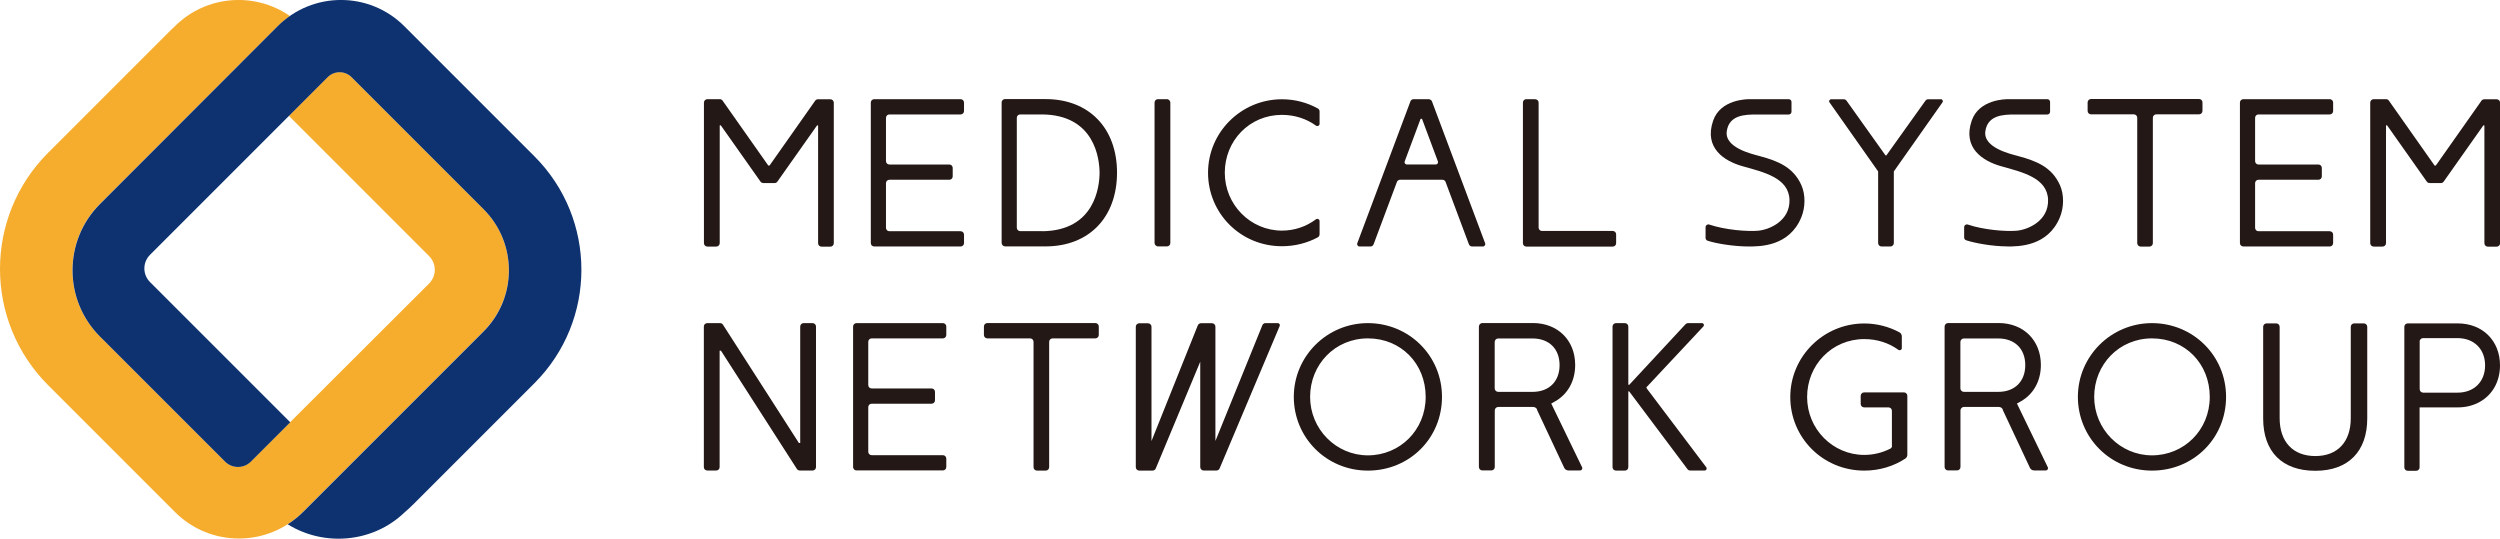 <?xml version="1.0" encoding="UTF-8"?>
<svg id="_レイヤー_2" data-name="レイヤー_2" xmlns="http://www.w3.org/2000/svg" viewBox="0 0 285.11 61.43">
  <defs>
    <style>
      .cls-1 {
        fill: #231815;
      }

      .cls-2 {
        fill: #f6ac2d;
      }

      .cls-3 {
        fill: #0d326f;
      }
    </style>
  </defs>
  <g id="_レイヤー_1-2" data-name="レイヤー_1">
    <g>
      <g>
        <path class="cls-2" d="M33.05,1.82c-4-2.77-9.53-2.38-13.1,1.17h0c-.18.17-.37.34-.55.52l-13.91,13.91c-7.32,7.32-7.32,19.19,0,26.51l14.47,14.47c4.02,4.02,10.55,4.02,14.57,0l20.61-20.61c3.85-3.85,3.85-10.09,0-13.94l-15.06-15.06c-.75-.75-1.97-.75-2.72,0l-4.42,4.42,16,16c.86.86.86,2.26,0,3.12l-15.85,15.82-4.48,4.48c-.82.82-2.14.82-2.96,0l-14.26-14.26c-4.17-4.17-4.17-10.94,0-15.11L31.66,2.99s.86-.82,1.39-1.17Z"/>
        <path class="cls-3" d="M33.1,48.16l-4.48,4.48c-.82.82-2.14.82-2.96,0l-14.26-14.26c-4.17-4.17-4.17-10.94,0-15.11L31.66,2.99c3.99-3.99,10.46-3.99,14.45,0h0s14.84,14.84,14.84,14.84c7.14,7.14,7.14,18.73,0,25.87l-13.78,13.78c-.35.35-.71.68-1.05.97-3.61,3.47-9.19,3.91-13.31,1.34,0,0,.82-.48,1.73-1.38l20.61-20.61c3.85-3.85,3.85-10.09,0-13.94l-15.06-15.06c-.75-.75-1.97-.75-2.72,0l-4.42,4.42-15.84,15.84c-.86.86-.86,2.25,0,3.11l15.99,15.99"/>
      </g>
      <g>
        <path class="cls-1" d="M264.05,52.01c-2.55,0-4.07-1.62-4.07-4.32v-10.42c0-.22-.18-.39-.39-.39h-1.1c-.22,0-.39.18-.39.39v10.45c0,3.8,2.17,5.97,5.95,5.97s5.92-2.23,5.92-5.97v-10.45c0-.22-.18-.39-.39-.39h-1.1c-.22,0-.39.18-.39.39v10.42c0,2.71-1.51,4.32-4.04,4.32Z"/>
        <path class="cls-1" d="M280.31,46.46c.88,0,1.7-.2,2.43-.59l.07-.04c1.46-.82,2.3-2.34,2.3-4.16,0-2.82-1.99-4.79-4.83-4.79h-5.69c-.22,0-.39.18-.39.39v16.03c0,.22.17.39.39.39h.96c.22,0,.39-.17.39-.39v-6.84s4.37,0,4.37,0ZM275.94,38.96c0-.22.18-.4.4-.4h3.92c1.89,0,3.15,1.25,3.15,3.11s-1.26,3.11-3.14,3.11h-3.92c-.22,0-.4-.18-.4-.4v-5.42Z"/>
        <path class="cls-1" d="M215.78,50.83c0,.14-.08.28-.21.34-.89.45-1.9.71-2.96.71-3.6,0-6.52-2.96-6.52-6.6s2.81-6.61,6.52-6.61c1.48,0,2.81.45,3.88,1.22.17.12.4.01.4-.19v-1.33c0-.2-.1-.38-.27-.47-1.19-.64-2.56-1.01-4.01-1.01-4.65,0-8.44,3.76-8.44,8.39s3.71,8.39,8.44,8.39c1.74,0,3.35-.5,4.68-1.37.15-.1.23-.27.23-.44v-6.72c0-.21-.17-.39-.38-.39h-4.55c-.21,0-.39.17-.39.39v.93c0,.21.17.39.39.39h2.78c.21,0,.39.17.39.39v4Z"/>
        <path class="cls-1" d="M244.11,28.12h1.02c.21,0,.39-.17.39-.39v-14.3c0-.21.17-.39.39-.39h4.88c.21,0,.39-.17.39-.39v-.97c0-.21-.17-.39-.39-.39h-12.32c-.21,0-.39.17-.39.39v.97c0,.21.17.39.39.39h4.88c.21,0,.39.17.39.39v14.3c0,.21.17.39.39.39Z"/>
        <path class="cls-1" d="M118.24,53.67h1.02c.21,0,.39-.17.39-.39v-14.3c0-.21.17-.39.39-.39h4.88c.21,0,.39-.17.39-.39v-.97c0-.21-.17-.39-.39-.39h-12.32c-.21,0-.39.17-.39.39v.97c0,.21.17.39.39.39h4.88c.21,0,.39.17.39.39v14.3c0,.21.17.39.39.39Z"/>
        <path class="cls-1" d="M143.96,37.1l-5.35,13.19v-13.04c0-.22-.18-.39-.39-.39h-1.25c-.16,0-.31.1-.37.25l-5.28,13.19v-13.04c0-.22-.18-.39-.39-.39h-1.01c-.22,0-.39.18-.39.39v16.02c0,.22.18.39.39.39h1.52c.16,0,.31-.1.37-.25l5.07-12.17v12.02c0,.22.18.39.39.39h1.46c.16,0,.3-.09.36-.24l6.85-16.24c.07-.16-.05-.33-.22-.33h-1.4c-.16,0-.3.1-.36.25Z"/>
        <path class="cls-1" d="M156,36.85c-4.66,0-8.45,3.77-8.45,8.41s3.71,8.41,8.45,8.41,8.45-3.69,8.45-8.41-3.79-8.41-8.45-8.41ZM156,51.93c-3.63,0-6.59-2.99-6.59-6.67s2.83-6.67,6.59-6.67,6.59,2.87,6.59,6.67-2.95,6.67-6.59,6.67Z"/>
        <path class="cls-1" d="M245.42,36.85c-4.66,0-8.45,3.77-8.45,8.41s3.71,8.41,8.45,8.41,8.45-3.69,8.45-8.41-3.79-8.41-8.45-8.41ZM245.42,51.93c-3.63,0-6.59-2.99-6.59-6.67s2.83-6.67,6.59-6.67,6.59,2.87,6.59,6.67-2.95,6.67-6.59,6.67Z"/>
        <path class="cls-1" d="M277.07,20.87c-.12,0-.24-.06-.31-.16l-4.53-6.42h-.12v13.44c0,.22-.18.39-.39.39h-1.02c-.22,0-.39-.18-.39-.39V11.7c0-.22.18-.39.39-.39h1.42c.13,0,.25.06.32.17l5.21,7.4h.14s5.21-7.4,5.21-7.4c.07-.1.19-.16.32-.16h1.41c.22,0,.39.18.39.39v16.03c0,.22-.18.39-.39.39h-1.01c-.22,0-.39-.18-.39-.39v-13.44s-.12,0-.12,0l-4.53,6.42c-.07.1-.19.16-.32.16h-1.27Z"/>
        <path class="cls-1" d="M87.04,20.87c-.12,0-.24-.06-.31-.16l-4.53-6.42h-.12v13.44c0,.22-.18.39-.39.39h-1.02c-.22,0-.39-.18-.39-.39V11.7c0-.22.18-.39.39-.39h1.42c.13,0,.25.06.32.17l5.21,7.4h.14s5.21-7.4,5.21-7.4c.07-.1.19-.16.32-.16h1.41c.22,0,.39.18.39.39v16.03c0,.22-.18.39-.39.39h-1.01c-.22,0-.39-.18-.39-.39v-13.44s-.12,0-.12,0l-4.53,6.42c-.07.1-.19.16-.32.16h-1.27Z"/>
        <path class="cls-1" d="M107.92,38.2v-.96c0-.22-.17-.39-.39-.39h-9.85c-.22,0-.39.17-.39.39v16.02c0,.22.17.39.39.39h9.85c.22,0,.39-.17.39-.39v-.96c0-.22-.17-.39-.39-.39h-8.12c-.22,0-.39-.17-.39-.39v-5.09c0-.22.17-.39.39-.39h6.83c.22,0,.39-.17.39-.39v-.96c0-.22-.17-.39-.39-.39h-6.83c-.22,0-.39-.17-.39-.39v-4.93c0-.22.17-.39.39-.39h8.12c.22,0,.39-.17.39-.39Z"/>
        <path class="cls-1" d="M266.08,12.66v-.96c0-.22-.17-.39-.39-.39h-9.85c-.22,0-.39.17-.39.39v16.02c0,.22.17.39.39.39h9.85c.22,0,.39-.17.39-.39v-.96c0-.22-.17-.39-.39-.39h-8.12c-.22,0-.39-.17-.39-.39v-5.09c0-.22.17-.39.39-.39h6.83c.22,0,.39-.17.39-.39v-.96c0-.22-.17-.39-.39-.39h-6.83c-.22,0-.39-.17-.39-.39v-4.93c0-.22.17-.39.39-.39h8.12c.22,0,.39-.17.39-.39Z"/>
        <path class="cls-1" d="M109.94,12.66v-.96c0-.22-.17-.39-.39-.39h-9.85c-.22,0-.39.17-.39.39v16.02c0,.22.17.39.39.39h9.85c.22,0,.39-.17.39-.39v-.96c0-.22-.17-.39-.39-.39h-8.12c-.22,0-.39-.17-.39-.39v-5.09c0-.22.17-.39.39-.39h6.83c.22,0,.39-.17.39-.39v-.96c0-.22-.17-.39-.39-.39h-6.83c-.22,0-.39-.17-.39-.39v-4.93c0-.22.17-.39.39-.39h8.12c.22,0,.39-.17.39-.39Z"/>
        <path class="cls-1" d="M119.24,11.3h-4.63c-.21,0-.38.17-.38.38v16.02c0,.22.18.4.4.4h4.6c4.95,0,8.15-3.29,8.16-8.4,0-5.11-3.21-8.4-8.16-8.4ZM118.87,26.36h-2.52c-.21,0-.39-.18-.39-.39v-12.53c0-.22.17-.39.39-.39h2.51c6.02.06,6.53,5.11,6.54,6.66-.01,1.55-.52,6.6-6.54,6.66Z"/>
        <rect class="cls-1" x="131.67" y="11.31" width="1.8" height="16.79" rx=".38" ry=".38"/>
        <path class="cls-1" d="M175.09,11.31h-1.03c-.21,0-.38.17-.38.38v16.05c0,.21.17.38.38.38h9.87c.21,0,.38-.17.38-.38v-1.02c0-.21-.17-.38-.38-.38h-8.08c-.21,0-.38-.17-.38-.38v-14.26c0-.21-.17-.38-.38-.38Z"/>
        <path class="cls-1" d="M150.49,25.22c0-.22-.25-.34-.43-.2-1.08.81-2.42,1.28-3.86,1.28-3.6,0-6.52-2.96-6.52-6.6s2.8-6.6,6.52-6.6c1.47,0,2.8.45,3.87,1.22.18.13.42.01.42-.2v-1.41c0-.14-.07-.27-.2-.34-1.21-.67-2.61-1.05-4.09-1.05-4.65,0-8.43,3.76-8.43,8.38s3.7,8.38,8.43,8.38c1.49,0,2.88-.37,4.08-1.01.13-.07.21-.21.21-.36v-1.49Z"/>
        <path class="cls-1" d="M162.96,11.31h-1.75c-.16,0-.31.1-.36.25l-6.06,16.18c-.07.18.07.37.26.37h1.24c.16,0,.31-.1.36-.25l2.66-7.11c.06-.15.2-.25.36-.25h4.83c.16,0,.31.1.36.25l2.66,7.11c.06.15.2.25.36.25h1.23c.19,0,.33-.19.26-.37l-6.06-16.17c-.06-.15-.2-.25-.36-.25ZM160.45,18.76c-.19,0-.32-.19-.25-.36l1.81-4.85h.16l1.81,4.85c.07.18-.06.36-.25.36h-3.29Z"/>
        <path class="cls-1" d="M175.28,46.72l3.11,6.63c.09.19.27.3.48.3h1.33c.19,0,.31-.19.23-.36l-3.52-7.27.43-.24c1.46-.82,2.3-2.33,2.3-4.16,0-2.82-1.99-4.78-4.83-4.78h-5.75c-.22,0-.4.18-.4.41v16.01c0,.21.17.39.39.39h1.03c.21,0,.39-.17.39-.39v-6.45c0-.22.18-.4.4-.4h3.97c.2,0,.38.11.46.29ZM170.46,39c0-.22.18-.4.4-.4h3.92c1.88,0,3.08,1.18,3.08,3.04s-1.2,3.05-3.08,3.05h-3.92c-.22,0-.4-.18-.4-.4v-5.28Z"/>
        <path class="cls-1" d="M228.39,46.72l3.11,6.63c.09.19.27.3.48.3h1.33c.19,0,.31-.19.23-.36l-3.52-7.27.43-.24c1.46-.82,2.3-2.33,2.3-4.16,0-2.82-1.99-4.78-4.83-4.78h-5.75c-.22,0-.4.18-.4.41v16.01c0,.21.17.39.39.39h1.03c.21,0,.39-.17.39-.39v-6.45c0-.22.18-.4.4-.4h3.97c.2,0,.38.11.46.29ZM223.57,39c0-.22.18-.4.4-.4h3.92c1.88,0,3.08,1.18,3.08,3.04s-1.2,3.05-3.08,3.05h-3.92c-.22,0-.4-.18-.4-.4v-5.28Z"/>
        <path class="cls-1" d="M91.21,53.66h1.46c.22,0,.39-.17.39-.39v-16.03c0-.22-.17-.39-.39-.39h-1.02c-.22,0-.39.17-.39.39v13.28s-.15,0-.15,0l-8.66-13.49c-.07-.11-.19-.18-.33-.18h-1.46c-.22,0-.39.17-.39.39v16.03c0,.22.17.39.39.39h1.02c.22,0,.39-.17.39-.39v-13.28h.15l8.66,13.49c.07.11.2.18.33.18Z"/>
        <path class="cls-1" d="M221.33,11.32h-1.43c-.13,0-.25.06-.32.17l-4.45,6.23h-.1l-4.44-6.23c-.07-.11-.19-.17-.32-.17h-1.44c-.18,0-.29.2-.19.35l5.55,7.88v8.17c0,.22.18.39.39.39h1.01c.22,0,.39-.18.39-.39v-8.17l5.55-7.88c.1-.15,0-.36-.19-.36Z"/>
        <path class="cls-1" d="M187.83,44.1l6.43-6.87c.13-.15.03-.38-.17-.38h-1.58c-.11,0-.21.05-.29.13l-6.42,6.91s-.1.01-.1-.04v-6.61c0-.21-.17-.39-.39-.39h-1.02c-.21,0-.39.17-.39.39v16.04c0,.21.17.39.39.39h1.02c.21,0,.39-.17.39-.39v-8.6c0-.06.07-.08.1-.04l6.65,8.87c.07.1.19.15.31.15h1.65c.19,0,.29-.22.18-.37l-6.78-8.98c-.05-.07-.05-.16,0-.22Z"/>
        <path class="cls-1" d="M199.4,28.11c1.33,0,4.66,0,6.03-3.33.46-1.12.5-2.56,0-3.68-.92-2.03-2.63-2.73-4.75-3.3-.82-.23-4.04-.93-3.75-2.85.27-1.83,2.05-1.89,3.36-1.89h3.7c.18,0,.32-.14.32-.32v-1.11c0-.18-.14-.32-.32-.32h-4.46c-.26,0-3.32,0-4.16,2.46-1.06,3.11,1.26,4.6,3.37,5.19,2.39.67,5.27,1.32,5.34,3.83.07,2.39-2.28,3.43-3.65,3.53-1.22.09-3.7-.1-5.5-.71-.21-.07-.42.08-.42.3v1.23c0,.14.09.26.22.31,1.02.34,3.05.66,4.68.66Z"/>
        <path class="cls-1" d="M228.89,28.11c1.33,0,4.66,0,6.03-3.33.46-1.12.5-2.56,0-3.68-.92-2.03-2.63-2.73-4.75-3.3-.82-.23-4.04-.93-3.75-2.85.27-1.83,2.05-1.89,3.36-1.89h3.7c.18,0,.32-.14.32-.32v-1.11c0-.18-.14-.32-.32-.32h-4.46c-.26,0-3.32,0-4.16,2.46-1.06,3.11,1.26,4.6,3.37,5.19,2.39.67,5.27,1.32,5.34,3.83.07,2.39-2.28,3.43-3.65,3.53-1.22.09-3.7-.1-5.5-.71-.21-.07-.42.08-.42.3v1.18c0,.14.09.26.22.31,1.02.34,3.05.7,4.68.7Z"/>
      </g>
    </g>
  </g>
</svg>